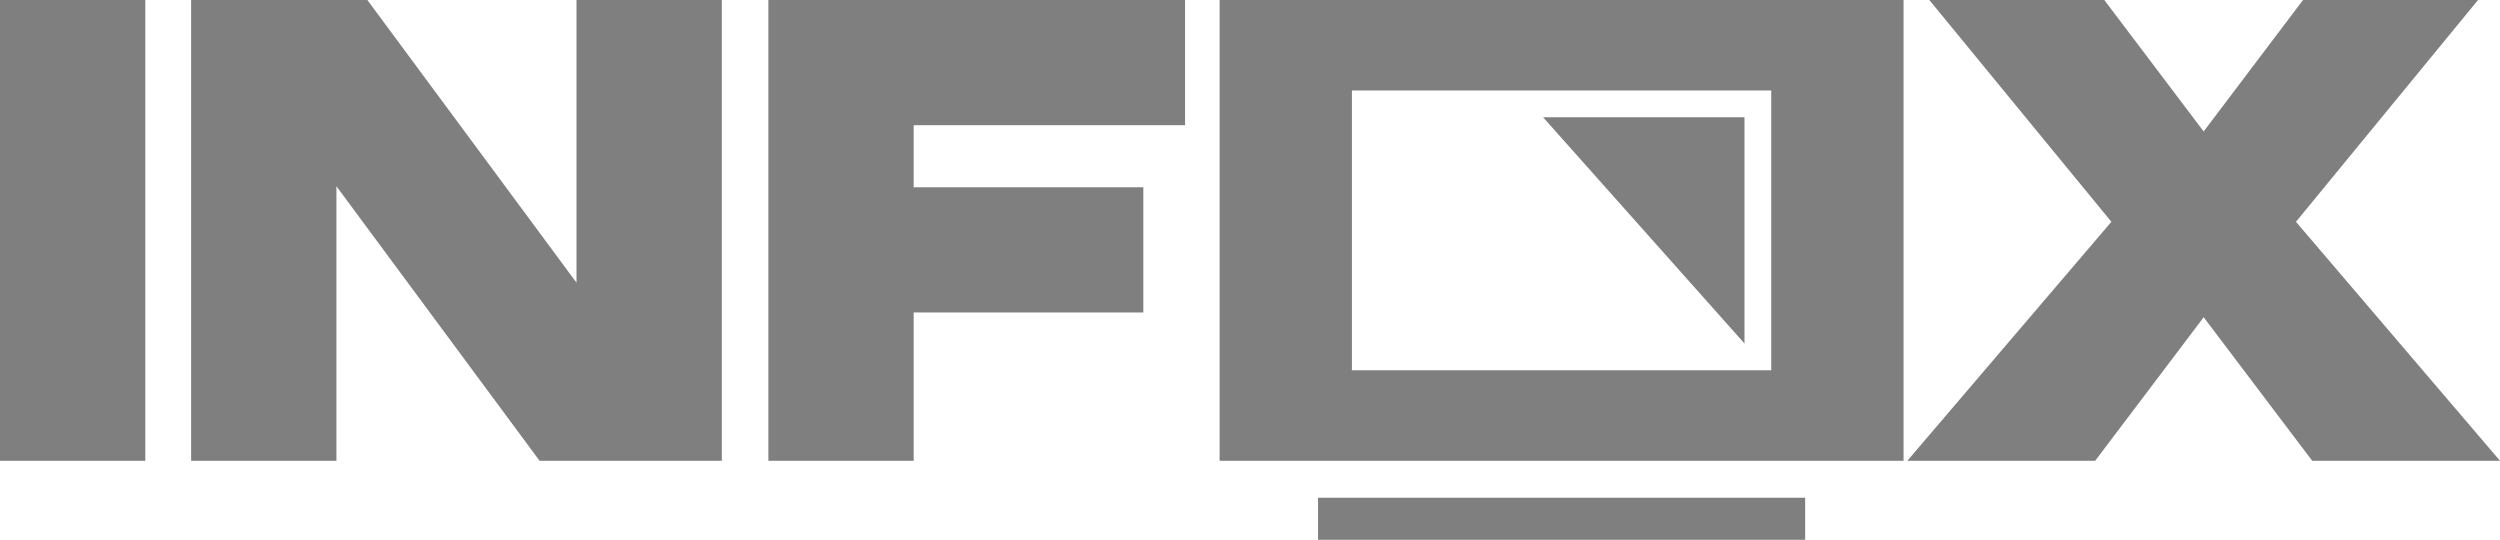 <?xml version="1.0" encoding="utf-8"?>
<!-- Generator: Adobe Illustrator 16.0.2, SVG Export Plug-In . SVG Version: 6.00 Build 0)  -->
<!DOCTYPE svg PUBLIC "-//W3C//DTD SVG 1.1//EN" "http://www.w3.org/Graphics/SVG/1.1/DTD/svg11.dtd">
<svg version="1.1" id="svg2" xmlns:svg="http://www.w3.org/2000/svg"
	 xmlns="http://www.w3.org/2000/svg" xmlns:xlink="http://www.w3.org/1999/xlink" x="0px" y="0px" viewBox="0 0 268.625 58" enable-background="new 0 0 268.625 58" xml:space="preserve">
<g>
	<path fill="#7F7F7F" d="M141.621,53.482h52.344V58h-52.344V53.482L141.621,53.482z M165.806,12.601h21.639v24.307L165.806,12.601z
		 M145.263,9.721v30.065h45.057V9.721H145.263L145.263,9.721z M131.046,0h73.491v49.51h-73.491V0z M0,0h15.614v49.51H0V0z M20.537,0
		h18.936l22.472,30.373V0h15.612v49.51h-19.58L36.15,20.014V49.51H20.537V0z M82.562,0h44.773v13.455h-29.16v6.664h24.676v13.455
		H98.175V49.51H82.562V0z M248.445,49.51h20.18l-21.924-25.677l19.563-23.832H247.46l-10.676,14.125L226.107,0h-18.803
		l19.563,23.833L204.945,49.51h20.18l11.66-15.423L248.445,49.51z"/>
</g>
</svg>
